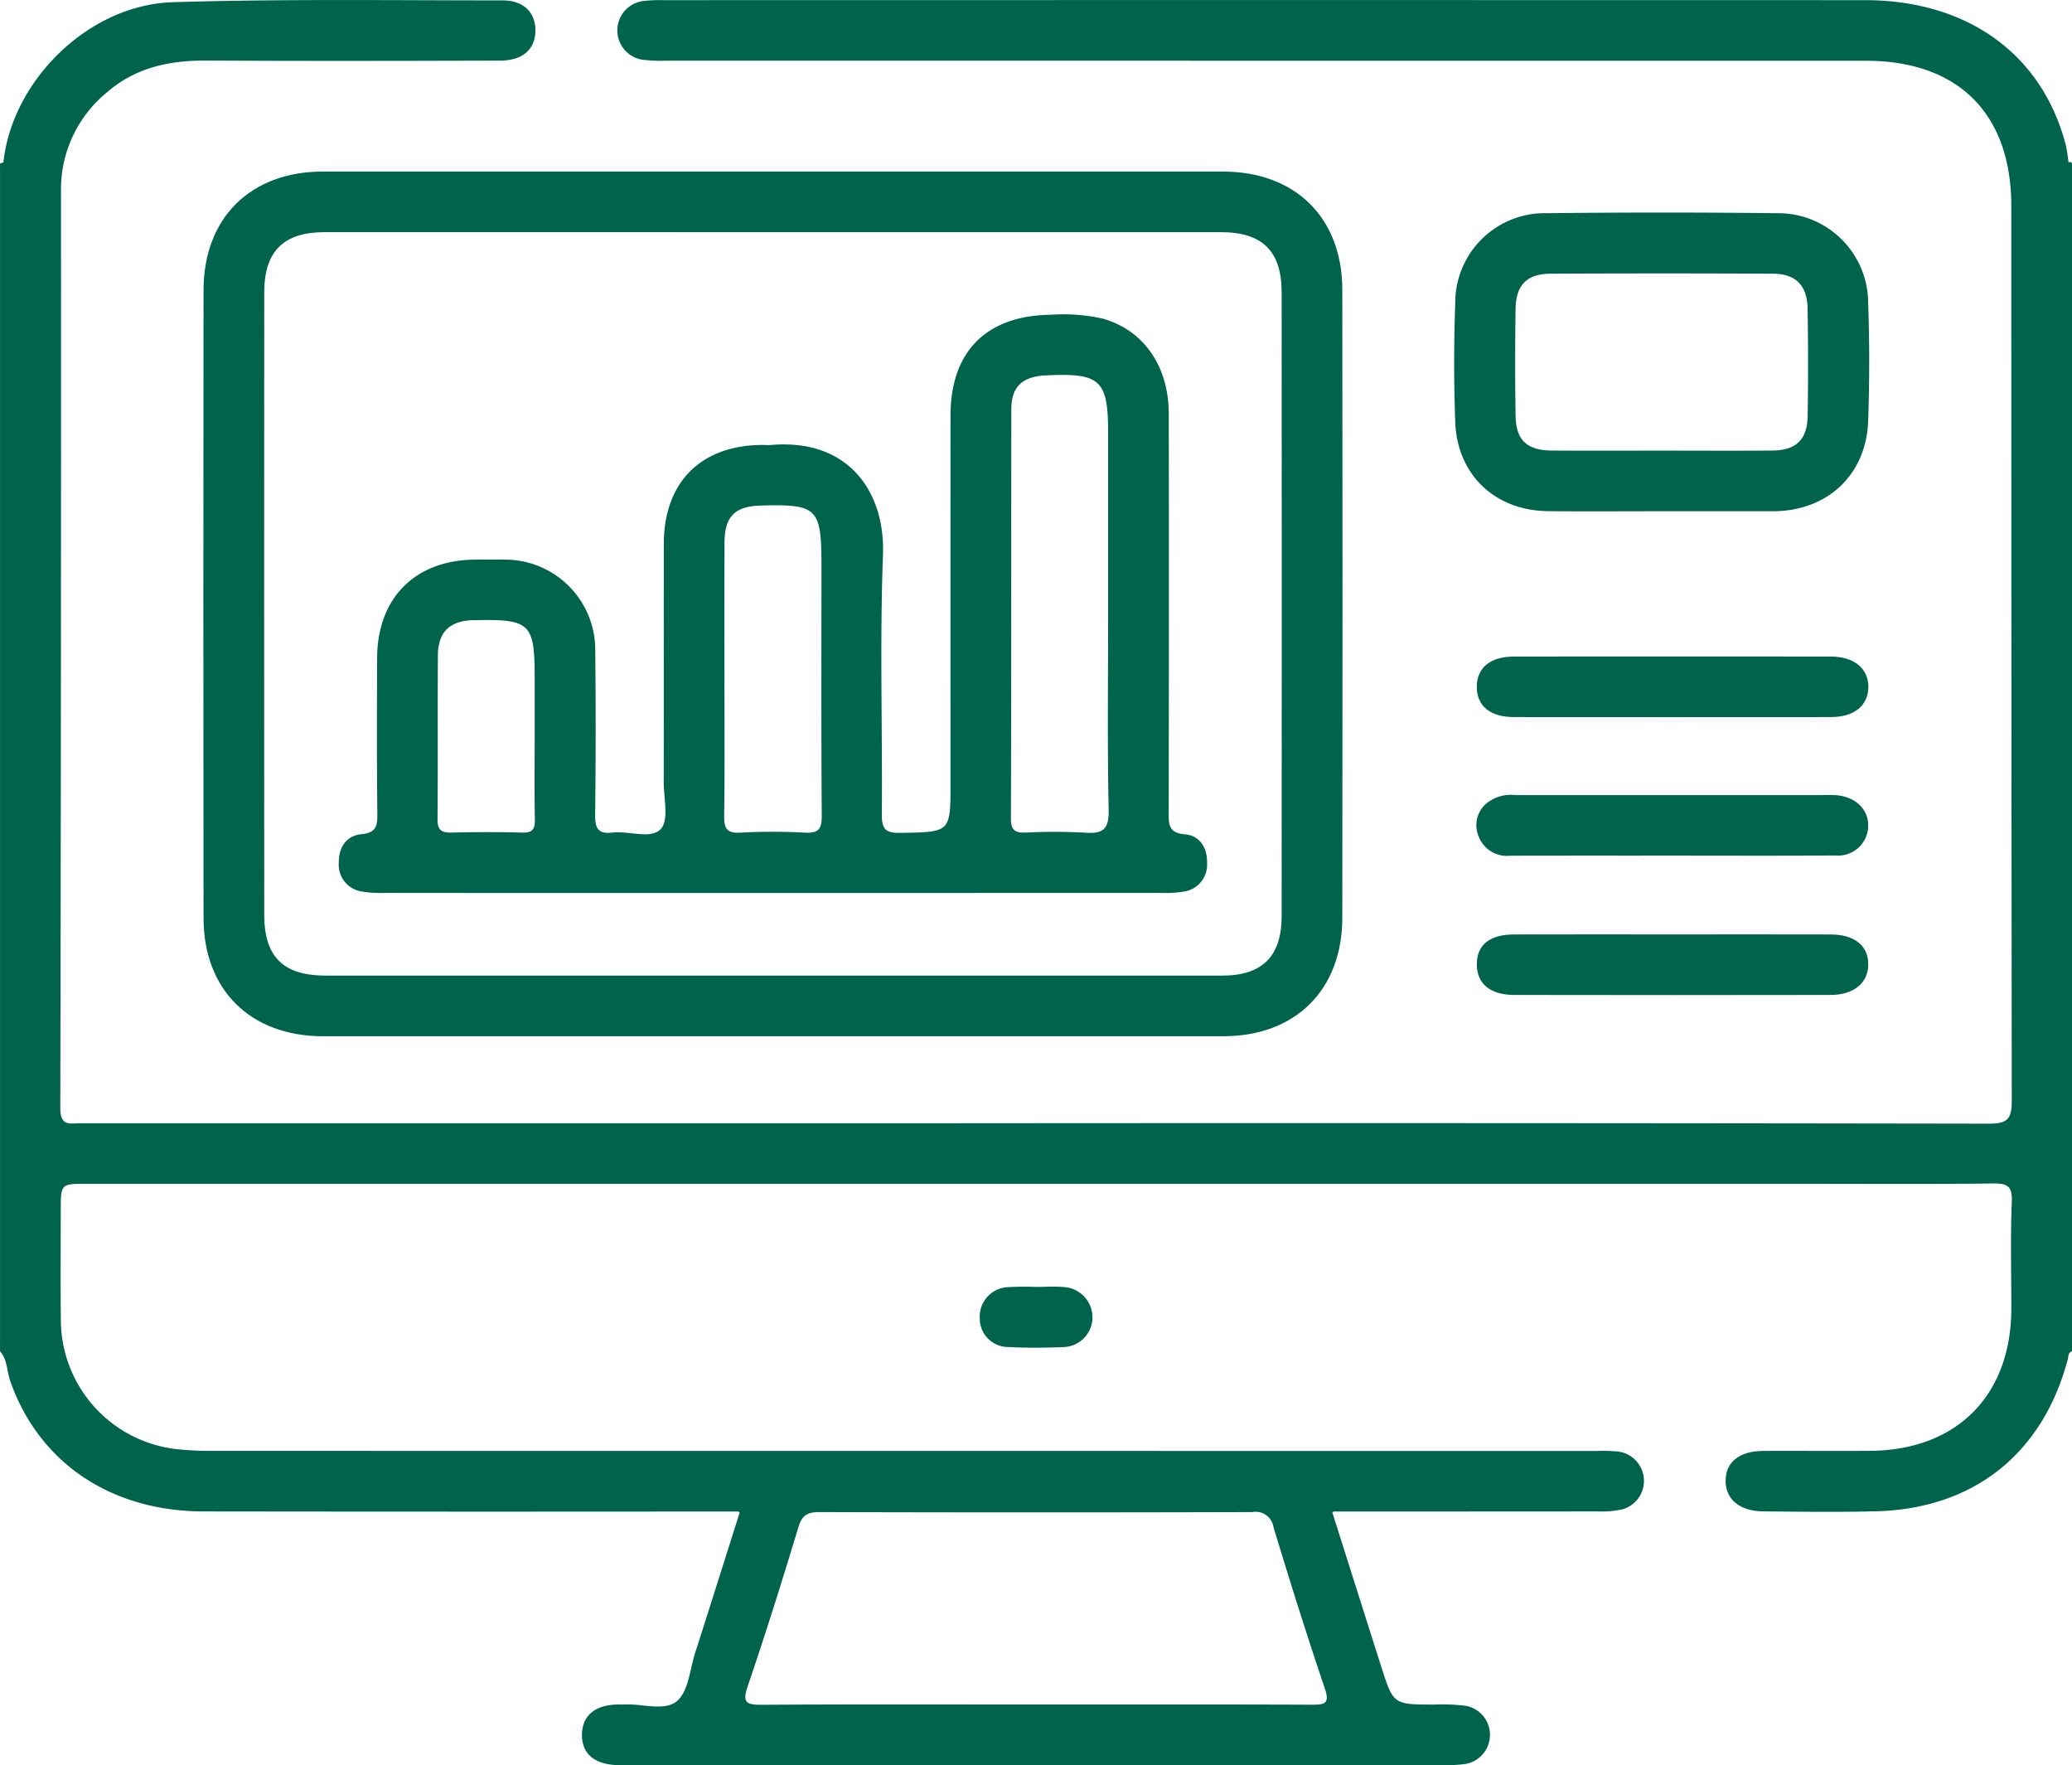 <svg xmlns="http://www.w3.org/2000/svg" width="246.971" height="210.337" viewBox="0 0 246.971 210.337">
  <g id="Grupo_51" data-name="Grupo 51" transform="translate(-1198.74 -1412.962)">
    <path id="Caminho_121" data-name="Caminho 121" d="M1445.308,1432.328h0c-.113-.708-.17-1.431-.35-2.123-2.821-10.8-11.722-17.223-23.935-17.225q-71.626-.017-143.251,0a17.634,17.634,0,0,0-2.405.107,3.533,3.533,0,0,0-.107,6.981,16.881,16.881,0,0,0,2.883.123q71.5.008,143.01.011c11.02,0,17.323,6.33,17.323,17.314q0,53.314.055,106.628c.005,2.213-.574,2.72-2.746,2.716q-61.62-.1-123.235-.049-52.093,0-104.183,0c-1.213,0-2.444.422-2.439-1.763q.107-54.757.079-109.515a14.911,14.911,0,0,1,5.5-11.581c3.4-2.955,7.456-3.8,11.86-3.774,11.656.066,23.312.04,34.968.008,2.718-.006,4.2-1.343,4.221-3.565.017-2.166-1.388-3.612-3.912-3.612-13.1,0-26.213-.185-39.3.215-10.046.305-19.159,9.317-20.2,19.1l-.4.121V1573.98c.889,1.005.8,2.352,1.209,3.524,3.392,9.709,11.959,15.551,23.079,15.564q30.508.04,61.015.008h2.723a.99.99,0,0,1,.134.134c-1.821,5.742-3.552,11.246-5.313,16.738-.631,1.974-.793,4.563-2.153,5.712-1.5,1.269-4.164.284-6.317.412-.32.019-.642-.009-.964.006-2.557.115-3.993,1.358-4.047,3.5-.057,2.271,1.369,3.576,4.07,3.712.48.025.964.007,1.446.007q48.6,0,97.192-.005a15.42,15.42,0,0,0,2.643-.141,3.522,3.522,0,0,0,.041-6.916,22.706,22.706,0,0,0-3.844-.152c-4.831-.015-4.84,0-6.283-4.524-1.921-6.031-3.829-12.069-5.822-18.348a1.156,1.156,0,0,1,.123-.132h2.725q14.47,0,28.942-.011a10.925,10.925,0,0,0,2.861-.273,3.525,3.525,0,0,0-.514-6.854,19.022,19.022,0,0,0-2.646-.081q-82.482,0-164.962-.01a37.011,37.011,0,0,1-4.089-.185,15.532,15.532,0,0,1-14-15.438c-.057-4.332-.011-8.665-.013-13,0-3.2,0-3.2,3.089-3.2h204.754c7.477,0,14.954.051,22.429-.039,1.7-.021,2.364.251,2.285,2.169-.177,4.245-.051,8.5-.057,12.754-.015,10.313-6.486,16.852-16.79,16.933-4.26.034-8.522-.011-12.782.011-2.84.017-4.478,1.345-4.482,3.556-.005,2.194,1.673,3.622,4.466,3.648,4.5.043,9.006.109,13.505-.011,11.613-.313,19.834-6.88,22.808-18.1.1-.371.023-.817.512-.975V1432.443A.254.254,0,0,0,1445.308,1432.328Zm-90.186,183.77c-11.006-.045-22.015-.025-33.021-.025-10.846,0-21.692-.036-32.537.034-1.849.013-2.375-.228-1.7-2.221,2.145-6.277,4.123-12.613,6.046-18.96.435-1.431,1.1-1.787,2.524-1.782q25.79.074,51.579,0a2.155,2.155,0,0,1,2.52,1.789c1.946,6.426,3.955,12.835,6.108,19.193C1357.261,1615.947,1356.695,1616.1,1355.122,1616.1Z" transform="translate(0 0)" fill="#00634b"/>
    <path id="Caminho_122" data-name="Caminho 122" d="M1211.633,1437.939q-.045,37.418,0,74.837c.012,8.582,5.616,14.078,14.24,14.08q53.647.011,107.295,0c8.6,0,14.189-5.512,14.2-14.119q.048-37.417,0-74.839c-.013-8.6-5.62-14.076-14.238-14.078q-26.764-.009-53.526,0-26.883,0-53.768,0C1217.24,1423.823,1211.642,1429.34,1211.633,1437.939Zm121.245-6.9c4.948,0,7.255,2.241,7.259,7.161q.025,37.175,0,74.349c0,4.8-2.328,7.082-7.091,7.083q-26.761.014-53.521,0-26.64,0-53.28,0c-5.113,0-7.377-2.211-7.379-7.279q-.02-37.055,0-74.109c0-4.938,2.3-7.2,7.211-7.206Q1279.476,1431.035,1332.877,1431.041Z" transform="translate(11.369 9.587)" fill="#00634b"/>
    <path id="Caminho_123" data-name="Caminho 123" d="M1340.121,1437.249a10.729,10.729,0,0,0-10.978-10.761q-13.619-.158-27.241,0a10.669,10.669,0,0,0-11,10.7c-.168,4.726-.175,9.468,0,14.193.235,6.294,4.752,10.541,11.053,10.611,4.5.049,9,.01,13.5.011q6.509,0,13.018,0c.162,0,.322,0,.482,0,6.4-.1,10.954-4.4,11.166-10.8C1340.28,1446.557,1340.285,1441.9,1340.121,1437.249Zm-7.213,13.408c-.049,2.818-1.386,4.089-4.2,4.113-4.416.038-8.835.009-13.251.009-4.337,0-8.674.021-13.012-.008-3.006-.019-4.305-1.224-4.351-4.172q-.1-6.373,0-12.746c.045-2.814,1.364-4.141,4.166-4.156q13.252-.065,26.5,0c2.759.015,4.1,1.405,4.141,4.211Q1333.008,1444.283,1332.908,1450.657Z" transform="translate(81.296 11.88)" fill="#00634b"/>
    <path id="Caminho_124" data-name="Caminho 124" d="M1334.4,1454.508c-6.34-.017-12.677-.006-19.016-.006-6.258,0-12.517-.013-18.775.006-2.812.01-4.409,1.354-4.405,3.622s1.6,3.586,4.422,3.59q18.9.017,37.791,0c2.785,0,4.464-1.394,4.462-3.6S1337.171,1454.515,1334.4,1454.508Z" transform="translate(82.56 36.69)" fill="#00634b"/>
    <path id="Caminho_125" data-name="Caminho 125" d="M1296.243,1470.5c6.5-.015,13-.006,19.492-.01,6.417,0,12.833.032,19.25-.021a3.584,3.584,0,0,0,3.893-3.407c.1-2.028-1.473-3.594-3.825-3.774-.638-.049-1.283-.015-1.925-.015h-24.546q-5.9,0-11.79,0a4.574,4.574,0,0,0-3.56,1.12,3.415,3.415,0,0,0-.8,3.773A3.621,3.621,0,0,0,1296.243,1470.5Z" transform="translate(82.54 44.431)" fill="#00634b"/>
    <path id="Caminho_126" data-name="Caminho 126" d="M1296.617,1479.3q18.894.034,37.786,0c2.755-.005,4.464-1.46,4.464-3.644,0-2.222-1.635-3.554-4.467-3.563-6.257-.019-12.515-.005-18.773-.005-6.337,0-12.675-.013-19.012.005-2.9.009-4.413,1.267-4.409,3.569C1292.208,1477.936,1293.782,1479.292,1296.617,1479.3Z" transform="translate(82.561 52.221)" fill="#00634b"/>
    <path id="Caminho_127" data-name="Caminho 127" d="M1267.627,1494.4v.011a34.38,34.38,0,0,0-3.6.024,3.515,3.515,0,0,0-3.268,3.761,3.391,3.391,0,0,0,3.409,3.369c2.158.115,4.332.1,6.492.007a3.554,3.554,0,0,0,3.531-3.518,3.627,3.627,0,0,0-3.435-3.639C1269.719,1494.32,1268.668,1494.4,1267.627,1494.4Z" transform="translate(54.766 71.911)" fill="#00634b"/>
    <path id="Caminho_128" data-name="Caminho 128" d="M1222.974,1501.622a13.657,13.657,0,0,0,2.637.16q23.027.014,46.055.006,23.267,0,46.538-.006a14.15,14.15,0,0,0,2.638-.147,3.235,3.235,0,0,0,2.842-3.365c.043-1.812-.821-3.315-2.64-3.469-2.024-.171-1.94-1.267-1.938-2.7q.04-23.7.009-47.41c-.005-5.673-2.989-9.965-7.872-11.343a21.6,21.6,0,0,0-6.23-.458c-7.643.1-11.906,4.388-11.912,11.993q-.014,21.9,0,43.8c0,5.938,0,5.842-6.015,5.944-1.938.032-2.181-.642-2.169-2.324.075-10.266-.251-20.545.133-30.8.279-7.405-4.017-13.874-13.3-13.1-.4.032-.8,0-1.206,0-7.259.085-11.607,4.482-11.616,11.788-.014,9.466.005,18.931-.011,28.4,0,1.911.637,4.488-.341,5.565-1.16,1.281-3.8.2-5.772.437-1.795.215-2.083-.6-2.062-2.186q.118-9.747.013-19.493a10.752,10.752,0,0,0-10.86-10.844c-1.124-.025-2.25-.011-3.377-.006-7.194.03-11.728,4.524-11.761,11.709-.027,6.175-.043,12.353.024,18.53.015,1.459-.1,2.311-1.91,2.486-1.827.177-2.714,1.622-2.687,3.439A3.226,3.226,0,0,0,1222.974,1501.622Zm77.374-57.476c0-2.582,1.209-3.784,3.772-4.017.16-.015.32-.013.48-.021,6.368-.3,7.286.57,7.286,6.872v21.63c0,7.771-.1,15.543.064,23.31.049,2.322-.721,2.836-2.823,2.684a66.816,66.816,0,0,0-6.979-.015c-1.247.04-1.853-.16-1.848-1.657C1300.355,1476.671,1300.323,1460.409,1300.348,1444.146Zm-34.194,32.045c0-5.377-.015-10.752.006-16.127.013-3.14,1.23-4.358,4.337-4.441,6.735-.182,7.219.294,7.219,7.111,0,9.948-.034,19.9.036,29.846.011,1.55-.349,2.109-1.974,2.022a69.788,69.788,0,0,0-7.712,0c-1.676.1-1.966-.548-1.944-2.049C1266.2,1487.1,1266.153,1481.645,1266.153,1476.191Zm-34.156-2.71c.021-2.793,1.4-4.1,4.149-4.2.079,0,.16,0,.241,0,6.639-.137,7.147.356,7.147,6.938v6.739c0,3.369-.04,6.74.021,10.108.021,1.13-.3,1.558-1.488,1.528-2.812-.075-5.627-.07-8.439,0-1.217.028-1.687-.3-1.676-1.612C1232.014,1486.478,1231.948,1479.979,1232,1473.481Z" transform="translate(18.936 17.581)" fill="#00634b"/>
  </g>
</svg>
